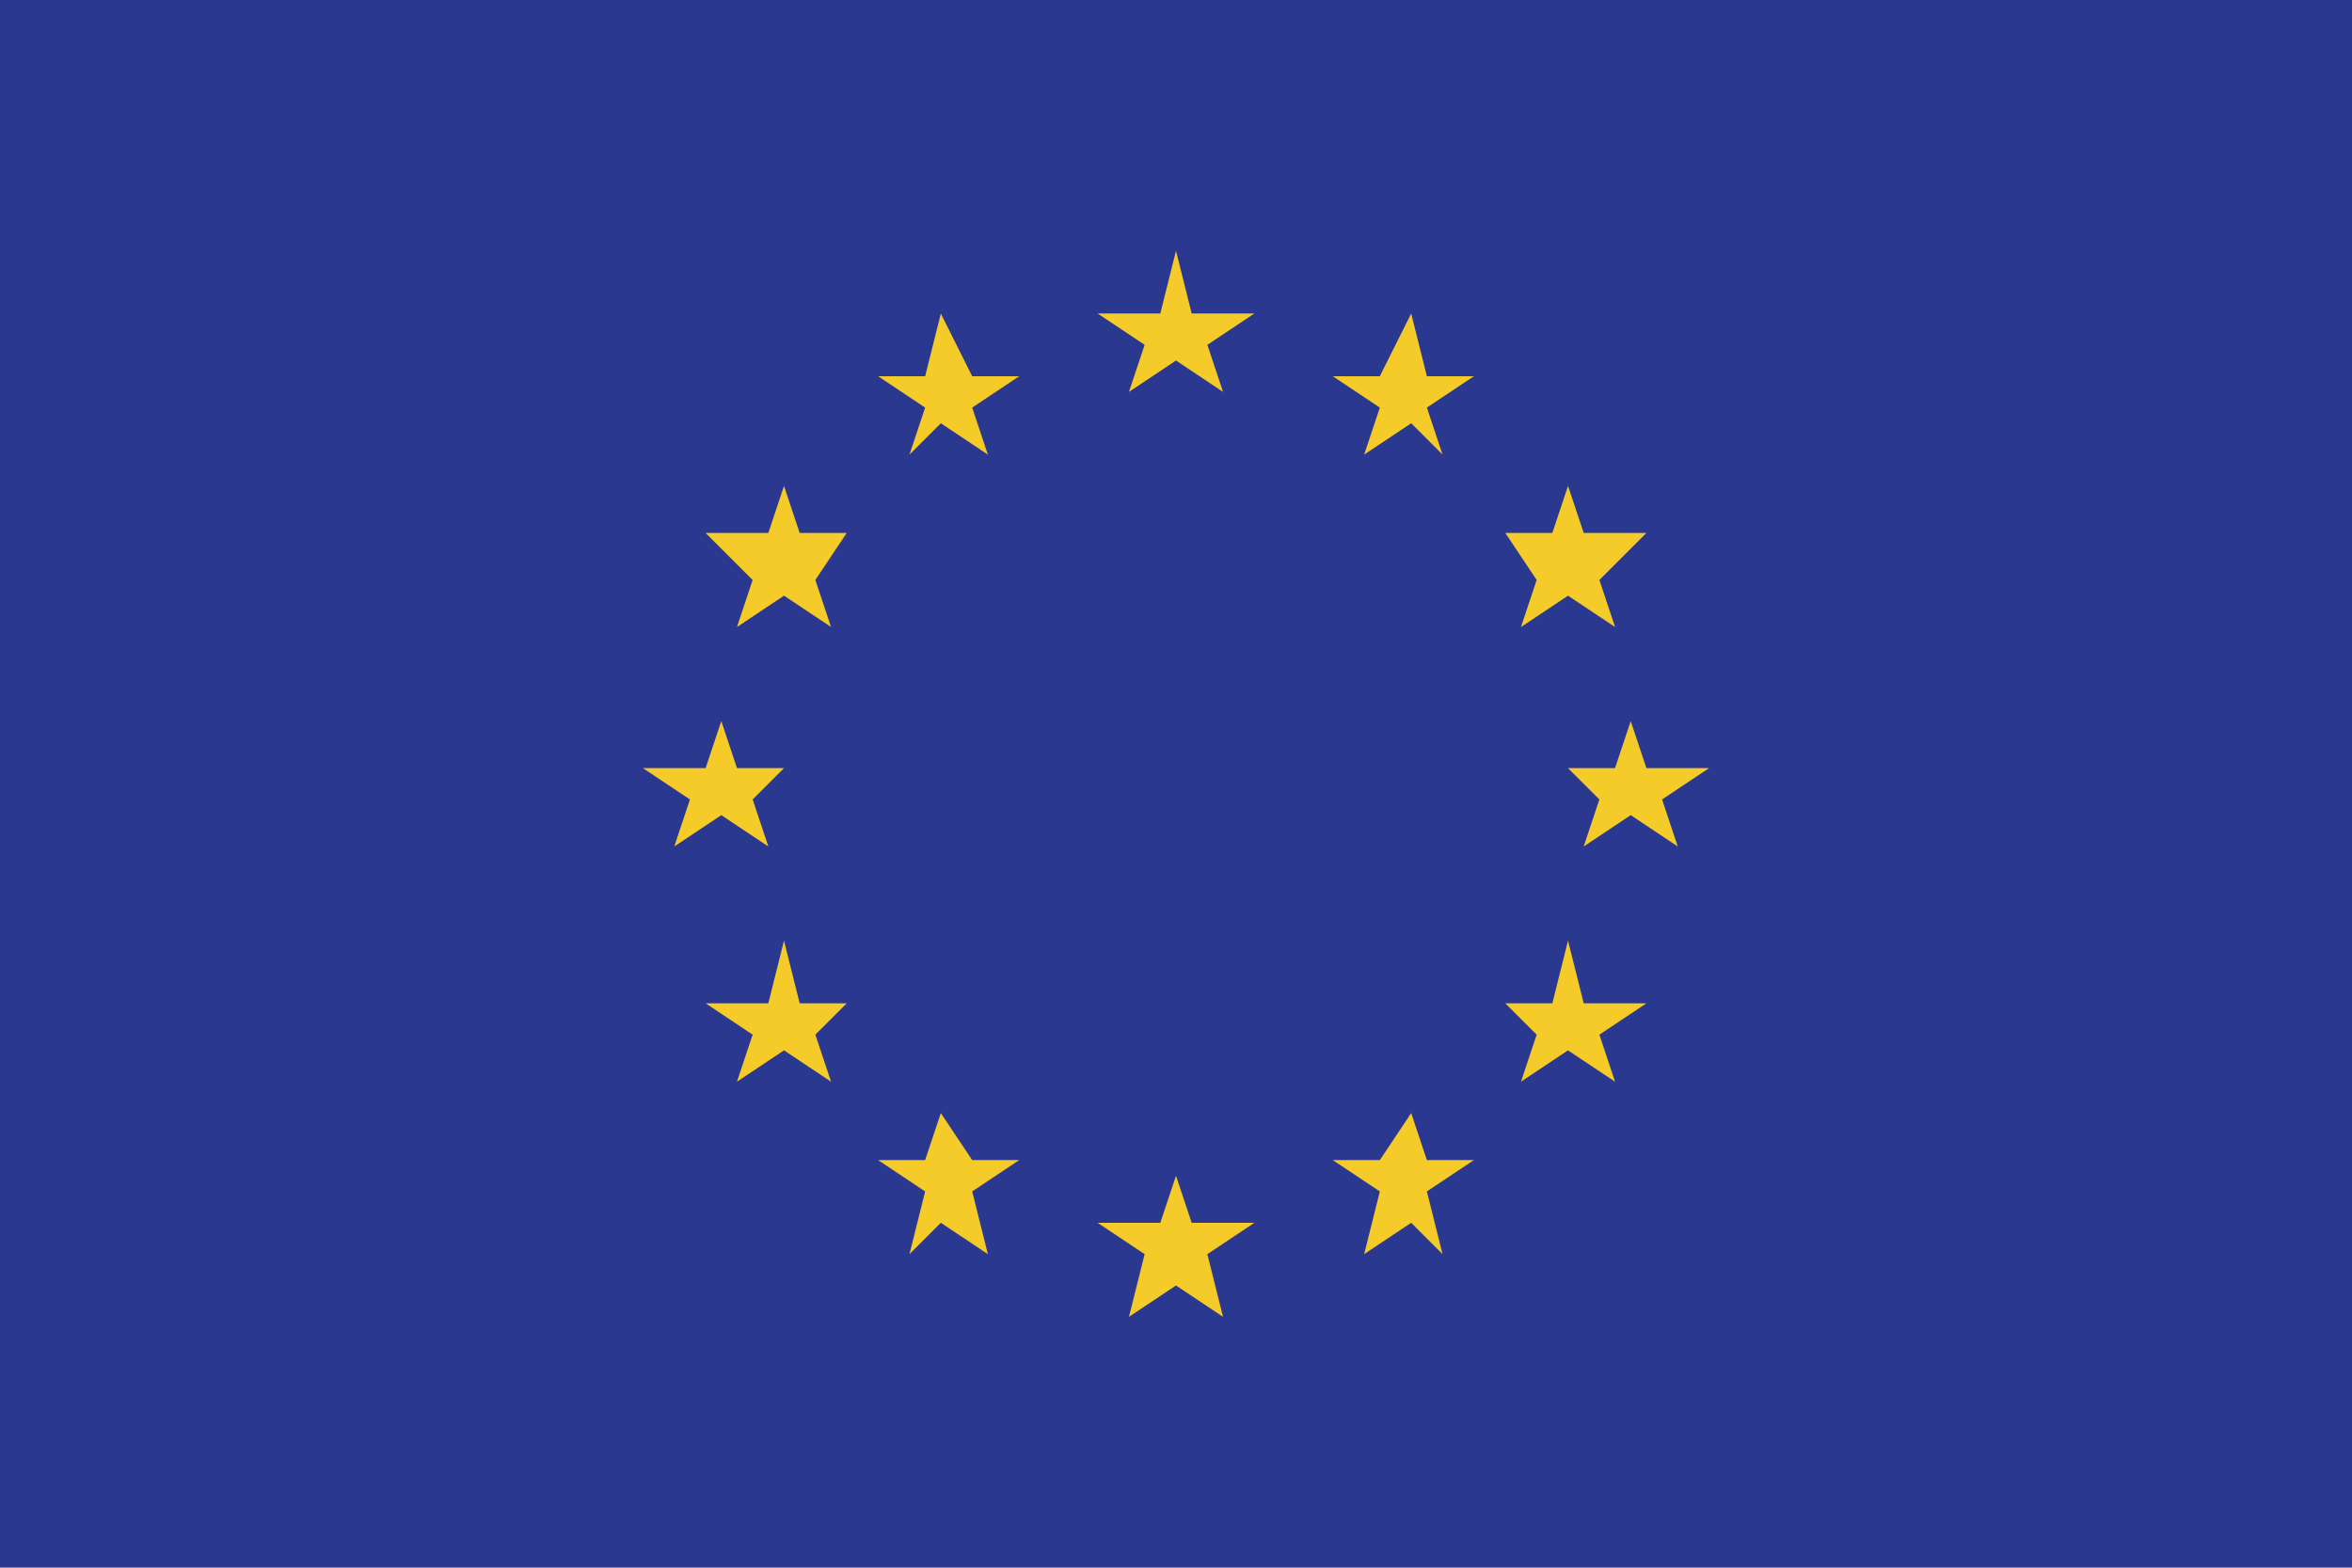 <svg width="90" height="60" viewBox="0 0 90 60" fill="none" xmlns="http://www.w3.org/2000/svg">
<g clip-path="url(#clip0_381_21178)">
<path d="M90 0H0V59.998H90V0.598Z" fill="#2A388F"/>
<path d="M45 9.598L44.4 11.998H42L43.8 13.198L43.2 14.998L45 13.798L46.8 14.998L46.2 13.198L48 11.998H45.6L45 9.598Z" fill="#F5CB29"/>
<path d="M45.6 46.8L45 45L44.4 46.8H42L43.8 48L43.2 50.4L45 49.2L46.8 50.4L46.2 48L48 46.8H45.6Z" fill="#F5CB29"/>
<path d="M27.601 31.198L29.401 32.398L28.801 30.598L30.001 29.398H28.201L27.601 27.598L27.001 29.398H24.601L26.401 30.598L25.801 32.398L27.601 31.198Z" fill="#F5CB29"/>
<path d="M36.001 12L35.401 14.4H33.601L35.401 15.6L34.801 17.4L36.001 16.2L37.801 17.4L37.201 15.6L39.001 14.4H37.201L36.001 12Z" fill="#F5CB29"/>
<path d="M30 18.598L29.4 20.398H27L28.8 22.198L28.2 23.998L30 22.798L31.8 23.998L31.2 22.198L32.4 20.398H30.6L30 18.598Z" fill="#F5CB29"/>
<path d="M30.6 38.4L30 36L29.4 38.4H27L28.8 39.6L28.2 41.4L30 40.2L31.8 41.4L31.2 39.6L32.4 38.4H30.6Z" fill="#F5CB29"/>
<path d="M37.201 44.4L36.001 42.6L35.401 44.4H33.601L35.401 45.6L34.801 48L36.001 46.8L37.801 48L37.201 45.6L39.001 44.4H37.201Z" fill="#F5CB29"/>
<path d="M65.4 29.398H63L62.4 27.598L61.8 29.398H60L61.2 30.598L60.6 32.398L62.4 31.198L64.2 32.398L63.6 30.598L65.4 29.398Z" fill="#F5CB29"/>
<path d="M54 12L52.8 14.4H51L52.8 15.6L52.2 17.4L54 16.2L55.2 17.4L54.6 15.6L56.4 14.4H54.6L54 12Z" fill="#F5CB29"/>
<path d="M58.801 22.198L58.201 23.998L60.001 22.798L61.801 23.998L61.201 22.198L63.001 20.398H60.601L60.001 18.598L59.401 20.398H57.601L58.801 22.198Z" fill="#F5CB29"/>
<path d="M60.601 38.4L60.001 36L59.401 38.4H57.601L58.801 39.6L58.201 41.4L60.001 40.2L61.801 41.4L61.201 39.6L63.001 38.4H60.601Z" fill="#F5CB29"/>
<path d="M54.6 44.4L54 42.6L52.8 44.4H51L52.8 45.6L52.2 48L54 46.8L55.2 48L54.6 45.6L56.4 44.4H54.6Z" fill="#F5CB29"/>
</g>
<defs>
<clipPath id="clip0_381_21178">
<rect width="90" height="60" fill="white"/>
</clipPath>
</defs>
</svg>
